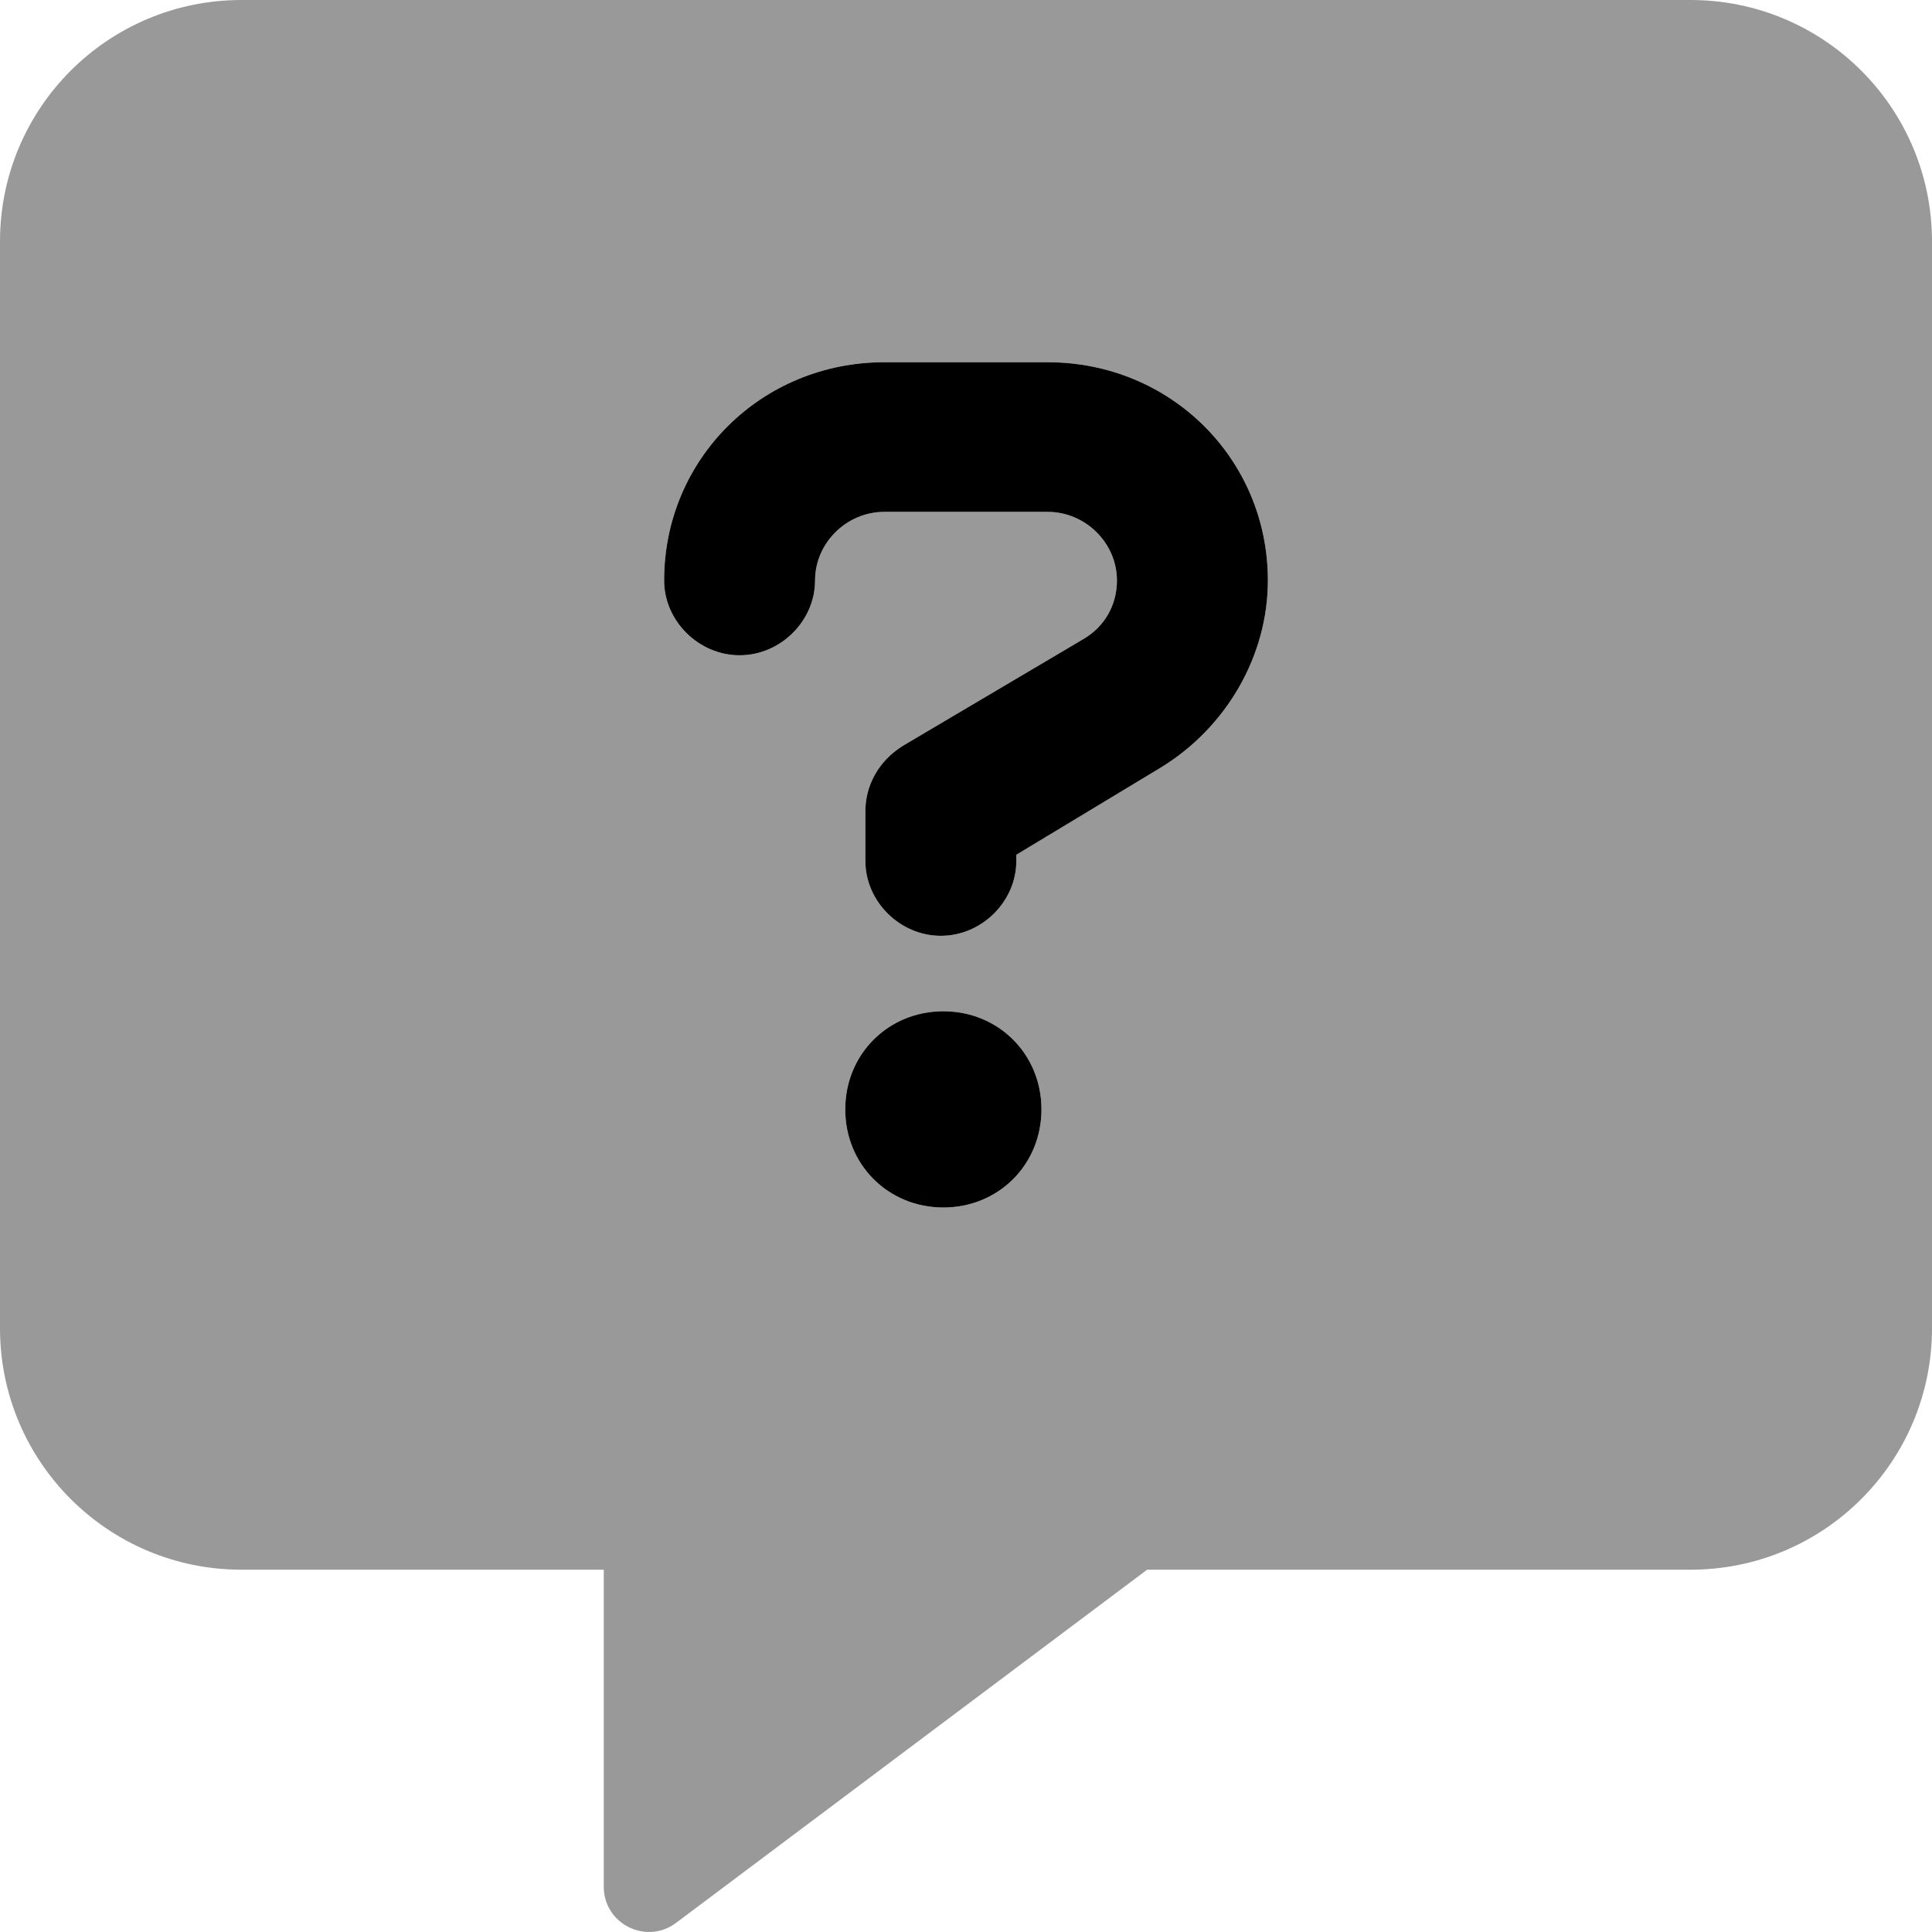 <svg xmlns="http://www.w3.org/2000/svg" viewBox="0 0 512 512"><!-- Font Awesome Pro 6.0.0-alpha2 by @fontawesome - https://fontawesome.com License - https://fontawesome.com/license (Commercial License) --><defs><style>.fa-secondary{opacity:.4}</style></defs><path d="M448 0H64C28.625 0 0 28.623 0 63.998V351.99C0 387.363 28.625 415.988 64 415.988H160V499.986C160 509.859 171.25 515.484 179.125 509.609L304 415.988H448C483.375 415.988 512 387.363 512 351.99V63.998C512 28.623 483.375 0 448 0ZM249.999 320C235.375 320 224 308.625 224 294S235.375 268 249.999 268C264.625 268 276 279.375 276 294S264.625 320 249.999 320ZM307.666 203.391L269.334 226.521V228.174C269.334 238.912 260.166 248 249.334 248C238.5 248 229.334 238.912 229.334 228.174V214.957C229.334 208.348 232.666 201.738 239.334 197.607L286.834 169.521C292.666 166.217 296 160.434 296 153.826C296 143.912 287.666 135.652 277.666 135.652H234.334C224.334 135.652 216 143.912 216 153.826C216 164.564 206.834 173.652 196 173.652S176 164.564 176 153.826C176 121.607 201.834 96 234.334 96H277.666C310.166 96 336 121.607 336 153.826C336 173.652 325.166 192.652 307.666 203.391Z" class="fa-secondary"/><path d="M249.999 268C235.375 268 224 279.375 224 294S235.375 320 249.999 320C264.625 320 276 308.625 276 294S264.625 268 249.999 268ZM277.666 96H234.334C201.834 96 176 121.607 176 153.826C176 164.564 185.166 173.652 196 173.652S216 164.564 216 153.826C216 143.912 224.334 135.652 234.334 135.652H277.666C287.666 135.652 296 143.912 296 153.826C296 160.434 292.666 166.217 286.834 169.521L239.334 197.607C232.666 201.738 229.334 208.348 229.334 214.957V228.174C229.334 238.912 238.5 248 249.334 248C260.166 248 269.334 238.912 269.334 228.174V226.521L307.666 203.391C325.166 192.652 336 173.652 336 153.826C336 121.607 310.166 96 277.666 96Z" class="fa-primary"/></svg>